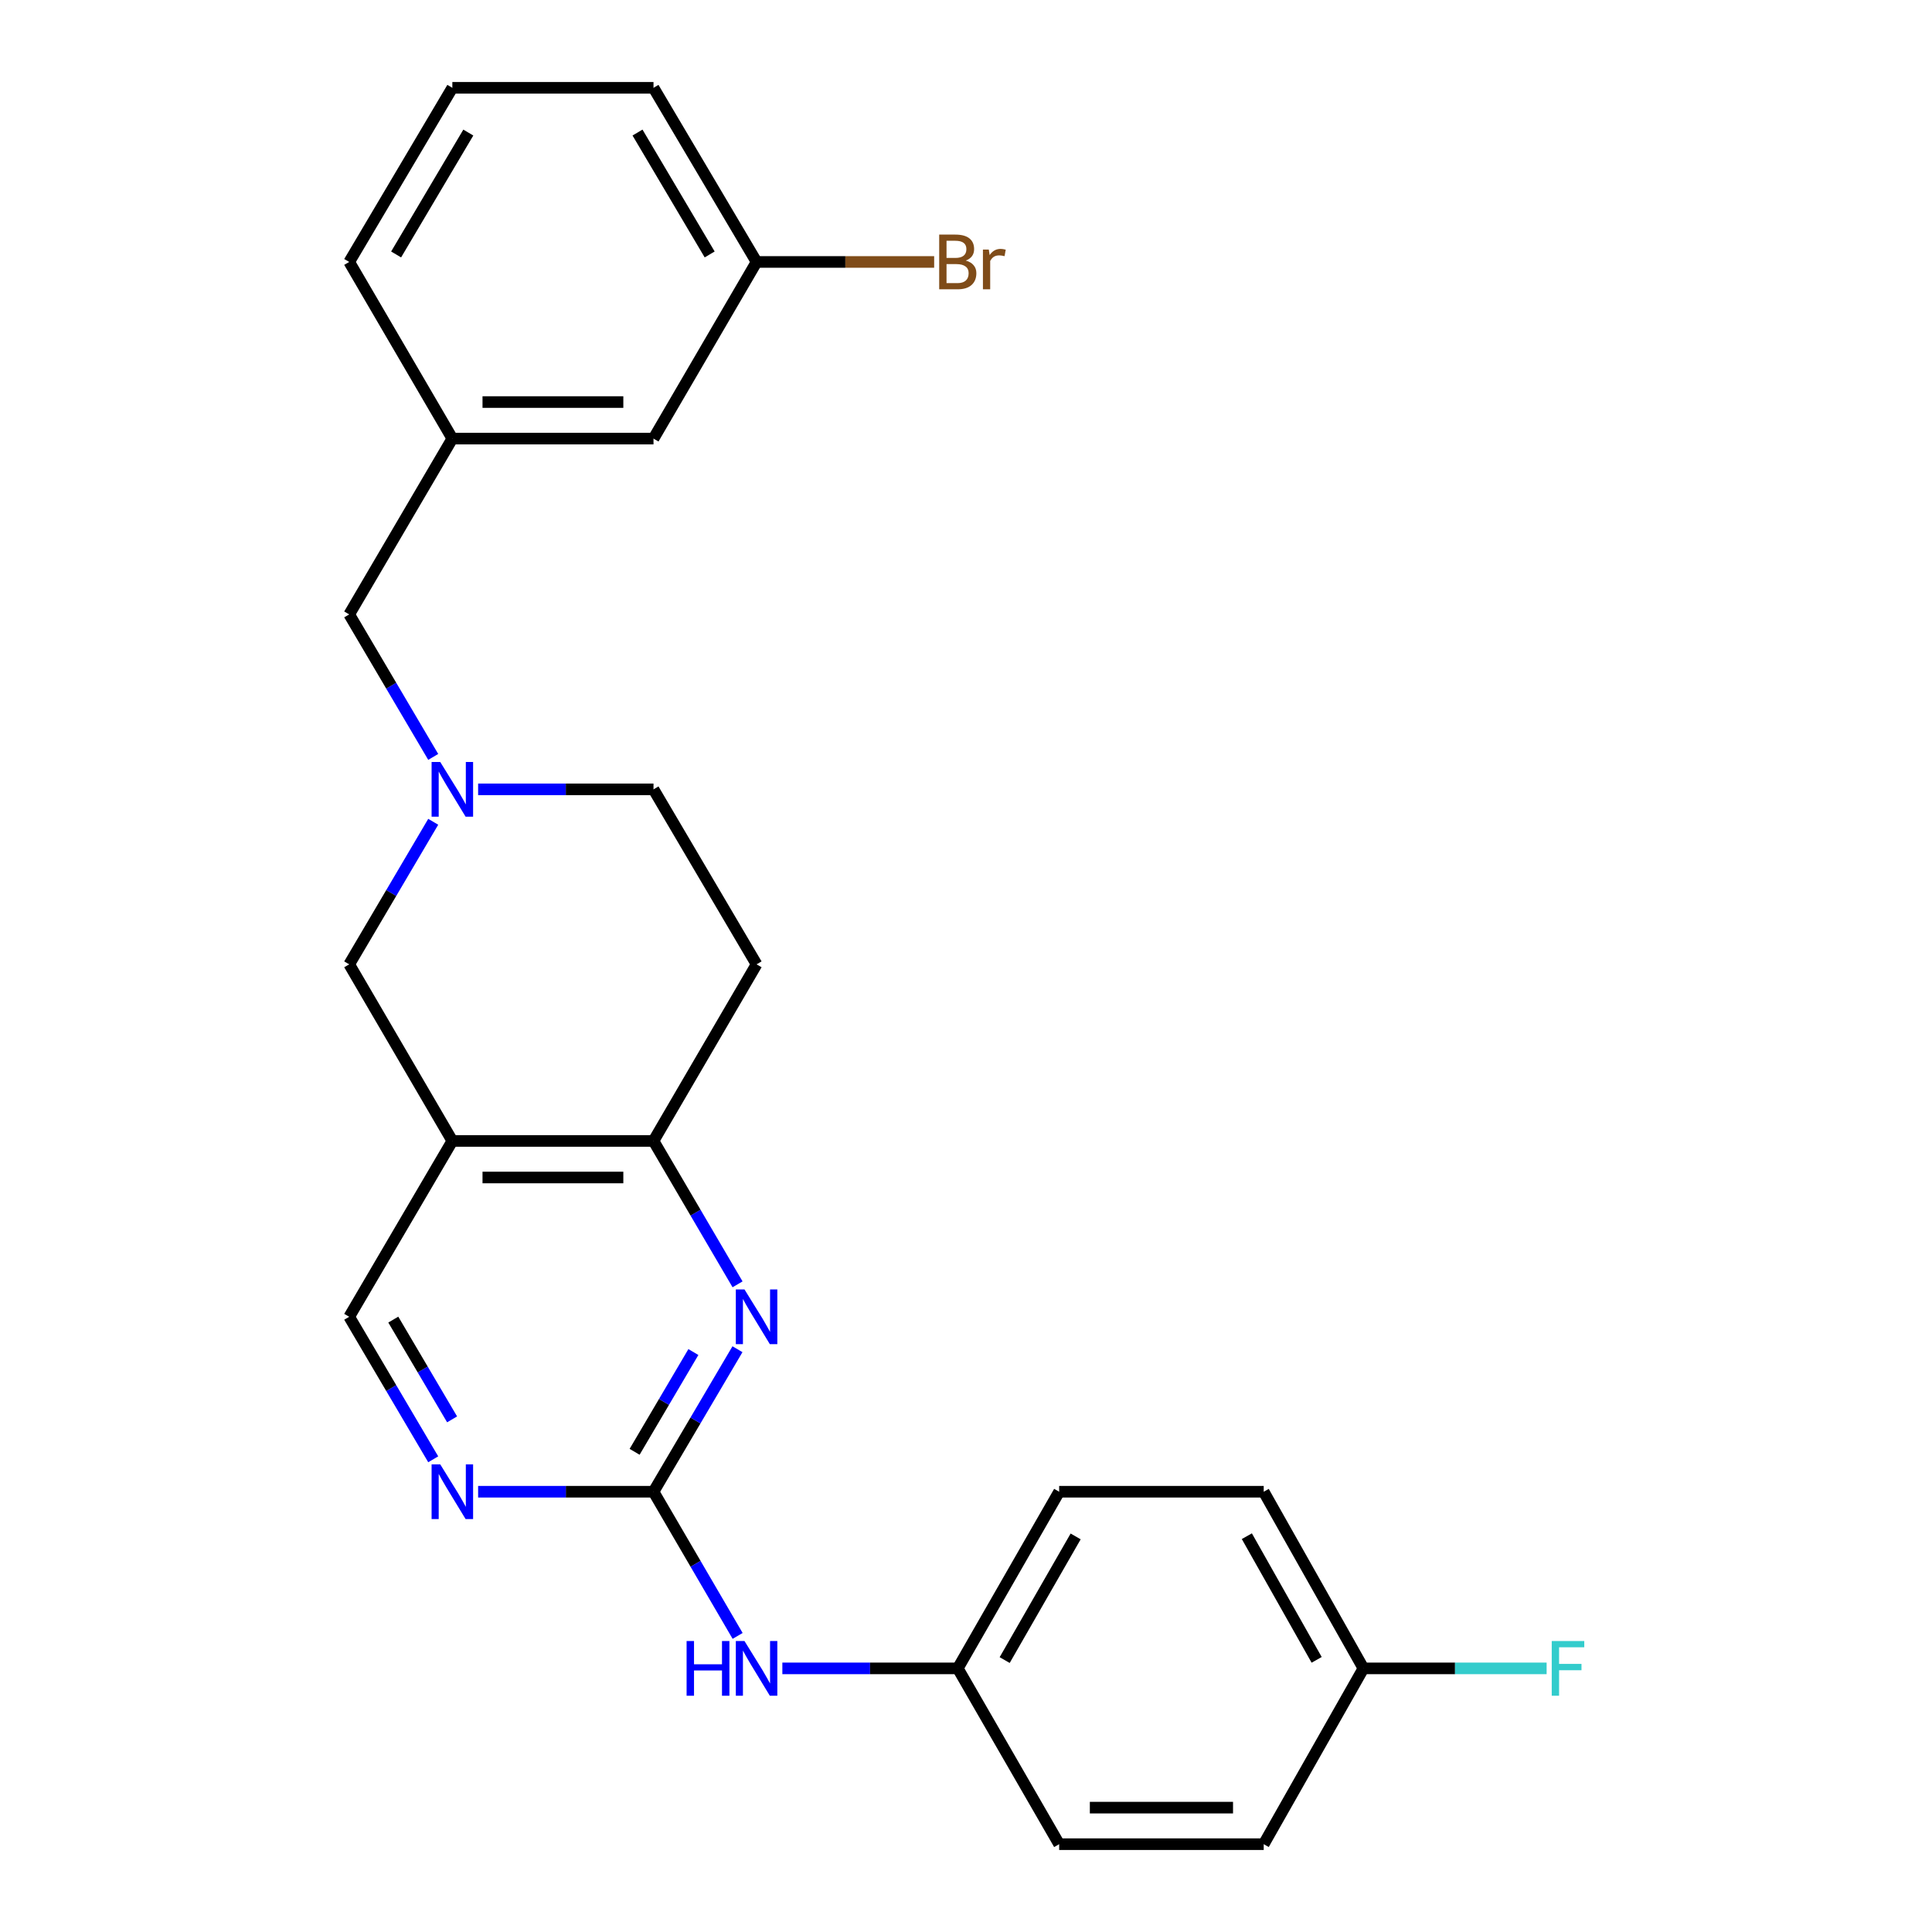<?xml version='1.0' encoding='iso-8859-1'?>
<svg version='1.1' baseProfile='full'
              xmlns='http://www.w3.org/2000/svg'
                      xmlns:rdkit='http://www.rdkit.org/xml'
                      xmlns:xlink='http://www.w3.org/1999/xlink'
                  xml:space='preserve'
width='1000px' height='1000px' viewBox='0 0 1000 1000'>
<!-- END OF HEADER -->
<rect style='opacity:1.0;fill:#FFFFFF;stroke:none' width='1000' height='1000' x='0' y='0'> </rect>
<path class='bond-0' d='M 338.251,772.118 L 359.981,735.236' style='fill:none;fill-rule:evenodd;stroke:#000000;stroke-width:6px;stroke-linecap:butt;stroke-linejoin:miter;stroke-opacity:1' />
<path class='bond-0' d='M 359.981,735.236 L 381.712,698.353' style='fill:none;fill-rule:evenodd;stroke:#0000FF;stroke-width:6px;stroke-linecap:butt;stroke-linejoin:miter;stroke-opacity:1' />
<path class='bond-0' d='M 328.473,751.451 L 343.684,725.634' style='fill:none;fill-rule:evenodd;stroke:#000000;stroke-width:6px;stroke-linecap:butt;stroke-linejoin:miter;stroke-opacity:1' />
<path class='bond-0' d='M 343.684,725.634 L 358.896,699.816' style='fill:none;fill-rule:evenodd;stroke:#0000FF;stroke-width:6px;stroke-linecap:butt;stroke-linejoin:miter;stroke-opacity:1' />
<path class='bond-4' d='M 338.251,772.118 L 292.863,772.118' style='fill:none;fill-rule:evenodd;stroke:#000000;stroke-width:6px;stroke-linecap:butt;stroke-linejoin:miter;stroke-opacity:1' />
<path class='bond-4' d='M 292.863,772.118 L 247.476,772.118' style='fill:none;fill-rule:evenodd;stroke:#0000FF;stroke-width:6px;stroke-linecap:butt;stroke-linejoin:miter;stroke-opacity:1' />
<path class='bond-6' d='M 338.251,772.118 L 360.023,809.432' style='fill:none;fill-rule:evenodd;stroke:#000000;stroke-width:6px;stroke-linecap:butt;stroke-linejoin:miter;stroke-opacity:1' />
<path class='bond-6' d='M 360.023,809.432 L 381.796,846.746' style='fill:none;fill-rule:evenodd;stroke:#0000FF;stroke-width:6px;stroke-linecap:butt;stroke-linejoin:miter;stroke-opacity:1' />
<path class='bond-2' d='M 381.756,664.769 L 360.003,627.66' style='fill:none;fill-rule:evenodd;stroke:#0000FF;stroke-width:6px;stroke-linecap:butt;stroke-linejoin:miter;stroke-opacity:1' />
<path class='bond-2' d='M 360.003,627.66 L 338.251,590.552' style='fill:none;fill-rule:evenodd;stroke:#000000;stroke-width:6px;stroke-linecap:butt;stroke-linejoin:miter;stroke-opacity:1' />
<path class='bond-1' d='M 234.133,590.552 L 180.749,681.566' style='fill:none;fill-rule:evenodd;stroke:#000000;stroke-width:6px;stroke-linecap:butt;stroke-linejoin:miter;stroke-opacity:1' />
<path class='bond-5' d='M 234.133,590.552 L 180.749,499.138' style='fill:none;fill-rule:evenodd;stroke:#000000;stroke-width:6px;stroke-linecap:butt;stroke-linejoin:miter;stroke-opacity:1' />
<path class='bond-25' d='M 234.133,590.552 L 338.251,590.552' style='fill:none;fill-rule:evenodd;stroke:#000000;stroke-width:6px;stroke-linecap:butt;stroke-linejoin:miter;stroke-opacity:1' />
<path class='bond-25' d='M 249.75,609.467 L 322.633,609.467' style='fill:none;fill-rule:evenodd;stroke:#000000;stroke-width:6px;stroke-linecap:butt;stroke-linejoin:miter;stroke-opacity:1' />
<path class='bond-8' d='M 338.251,590.552 L 391.603,499.138' style='fill:none;fill-rule:evenodd;stroke:#000000;stroke-width:6px;stroke-linecap:butt;stroke-linejoin:miter;stroke-opacity:1' />
<path class='bond-3' d='M 224.238,425.354 L 202.494,462.246' style='fill:none;fill-rule:evenodd;stroke:#0000FF;stroke-width:6px;stroke-linecap:butt;stroke-linejoin:miter;stroke-opacity:1' />
<path class='bond-3' d='M 202.494,462.246 L 180.749,499.138' style='fill:none;fill-rule:evenodd;stroke:#000000;stroke-width:6px;stroke-linecap:butt;stroke-linejoin:miter;stroke-opacity:1' />
<path class='bond-9' d='M 224.236,391.778 L 202.492,354.896' style='fill:none;fill-rule:evenodd;stroke:#0000FF;stroke-width:6px;stroke-linecap:butt;stroke-linejoin:miter;stroke-opacity:1' />
<path class='bond-9' d='M 202.492,354.896 L 180.749,318.014' style='fill:none;fill-rule:evenodd;stroke:#000000;stroke-width:6px;stroke-linecap:butt;stroke-linejoin:miter;stroke-opacity:1' />
<path class='bond-27' d='M 247.476,408.565 L 292.863,408.565' style='fill:none;fill-rule:evenodd;stroke:#0000FF;stroke-width:6px;stroke-linecap:butt;stroke-linejoin:miter;stroke-opacity:1' />
<path class='bond-27' d='M 292.863,408.565 L 338.251,408.565' style='fill:none;fill-rule:evenodd;stroke:#000000;stroke-width:6px;stroke-linecap:butt;stroke-linejoin:miter;stroke-opacity:1' />
<path class='bond-7' d='M 224.236,755.33 L 202.492,718.448' style='fill:none;fill-rule:evenodd;stroke:#0000FF;stroke-width:6px;stroke-linecap:butt;stroke-linejoin:miter;stroke-opacity:1' />
<path class='bond-7' d='M 202.492,718.448 L 180.749,681.566' style='fill:none;fill-rule:evenodd;stroke:#000000;stroke-width:6px;stroke-linecap:butt;stroke-linejoin:miter;stroke-opacity:1' />
<path class='bond-7' d='M 234.007,734.659 L 218.787,708.842' style='fill:none;fill-rule:evenodd;stroke:#0000FF;stroke-width:6px;stroke-linecap:butt;stroke-linejoin:miter;stroke-opacity:1' />
<path class='bond-7' d='M 218.787,708.842 L 203.567,683.024' style='fill:none;fill-rule:evenodd;stroke:#000000;stroke-width:6px;stroke-linecap:butt;stroke-linejoin:miter;stroke-opacity:1' />
<path class='bond-12' d='M 404.946,863.552 L 450.344,863.552' style='fill:none;fill-rule:evenodd;stroke:#0000FF;stroke-width:6px;stroke-linecap:butt;stroke-linejoin:miter;stroke-opacity:1' />
<path class='bond-12' d='M 450.344,863.552 L 495.742,863.552' style='fill:none;fill-rule:evenodd;stroke:#000000;stroke-width:6px;stroke-linecap:butt;stroke-linejoin:miter;stroke-opacity:1' />
<path class='bond-10' d='M 391.603,499.138 L 338.251,408.565' style='fill:none;fill-rule:evenodd;stroke:#000000;stroke-width:6px;stroke-linecap:butt;stroke-linejoin:miter;stroke-opacity:1' />
<path class='bond-11' d='M 180.749,318.014 L 234.133,227.021' style='fill:none;fill-rule:evenodd;stroke:#000000;stroke-width:6px;stroke-linecap:butt;stroke-linejoin:miter;stroke-opacity:1' />
<path class='bond-13' d='M 234.133,227.021 L 338.251,227.021' style='fill:none;fill-rule:evenodd;stroke:#000000;stroke-width:6px;stroke-linecap:butt;stroke-linejoin:miter;stroke-opacity:1' />
<path class='bond-13' d='M 249.75,208.105 L 322.633,208.105' style='fill:none;fill-rule:evenodd;stroke:#000000;stroke-width:6px;stroke-linecap:butt;stroke-linejoin:miter;stroke-opacity:1' />
<path class='bond-23' d='M 234.133,227.021 L 180.749,135.586' style='fill:none;fill-rule:evenodd;stroke:#000000;stroke-width:6px;stroke-linecap:butt;stroke-linejoin:miter;stroke-opacity:1' />
<path class='bond-18' d='M 495.742,863.552 L 548.221,954.545' style='fill:none;fill-rule:evenodd;stroke:#000000;stroke-width:6px;stroke-linecap:butt;stroke-linejoin:miter;stroke-opacity:1' />
<path class='bond-19' d='M 495.742,863.552 L 548.221,772.118' style='fill:none;fill-rule:evenodd;stroke:#000000;stroke-width:6px;stroke-linecap:butt;stroke-linejoin:miter;stroke-opacity:1' />
<path class='bond-19' d='M 520.019,859.253 L 556.755,795.249' style='fill:none;fill-rule:evenodd;stroke:#000000;stroke-width:6px;stroke-linecap:butt;stroke-linejoin:miter;stroke-opacity:1' />
<path class='bond-15' d='M 338.251,227.021 L 391.603,135.586' style='fill:none;fill-rule:evenodd;stroke:#000000;stroke-width:6px;stroke-linecap:butt;stroke-linejoin:miter;stroke-opacity:1' />
<path class='bond-14' d='M 705.712,863.552 L 654.095,772.118' style='fill:none;fill-rule:evenodd;stroke:#000000;stroke-width:6px;stroke-linecap:butt;stroke-linejoin:miter;stroke-opacity:1' />
<path class='bond-14' d='M 681.498,859.136 L 645.365,795.132' style='fill:none;fill-rule:evenodd;stroke:#000000;stroke-width:6px;stroke-linecap:butt;stroke-linejoin:miter;stroke-opacity:1' />
<path class='bond-16' d='M 705.712,863.552 L 753.121,863.552' style='fill:none;fill-rule:evenodd;stroke:#000000;stroke-width:6px;stroke-linecap:butt;stroke-linejoin:miter;stroke-opacity:1' />
<path class='bond-16' d='M 753.121,863.552 L 800.529,863.552' style='fill:none;fill-rule:evenodd;stroke:#33CCCC;stroke-width:6px;stroke-linecap:butt;stroke-linejoin:miter;stroke-opacity:1' />
<path class='bond-26' d='M 705.712,863.552 L 654.095,954.545' style='fill:none;fill-rule:evenodd;stroke:#000000;stroke-width:6px;stroke-linecap:butt;stroke-linejoin:miter;stroke-opacity:1' />
<path class='bond-17' d='M 391.603,135.586 L 437.56,135.586' style='fill:none;fill-rule:evenodd;stroke:#000000;stroke-width:6px;stroke-linecap:butt;stroke-linejoin:miter;stroke-opacity:1' />
<path class='bond-17' d='M 437.56,135.586 L 483.518,135.586' style='fill:none;fill-rule:evenodd;stroke:#7F4C19;stroke-width:6px;stroke-linecap:butt;stroke-linejoin:miter;stroke-opacity:1' />
<path class='bond-28' d='M 391.603,135.586 L 338.251,45.455' style='fill:none;fill-rule:evenodd;stroke:#000000;stroke-width:6px;stroke-linecap:butt;stroke-linejoin:miter;stroke-opacity:1' />
<path class='bond-28' d='M 367.322,131.701 L 329.976,68.609' style='fill:none;fill-rule:evenodd;stroke:#000000;stroke-width:6px;stroke-linecap:butt;stroke-linejoin:miter;stroke-opacity:1' />
<path class='bond-20' d='M 548.221,954.545 L 654.095,954.545' style='fill:none;fill-rule:evenodd;stroke:#000000;stroke-width:6px;stroke-linecap:butt;stroke-linejoin:miter;stroke-opacity:1' />
<path class='bond-20' d='M 564.102,935.63 L 638.214,935.63' style='fill:none;fill-rule:evenodd;stroke:#000000;stroke-width:6px;stroke-linecap:butt;stroke-linejoin:miter;stroke-opacity:1' />
<path class='bond-21' d='M 548.221,772.118 L 654.095,772.118' style='fill:none;fill-rule:evenodd;stroke:#000000;stroke-width:6px;stroke-linecap:butt;stroke-linejoin:miter;stroke-opacity:1' />
<path class='bond-22' d='M 234.133,45.455 L 180.749,135.586' style='fill:none;fill-rule:evenodd;stroke:#000000;stroke-width:6px;stroke-linecap:butt;stroke-linejoin:miter;stroke-opacity:1' />
<path class='bond-22' d='M 242.4,68.614 L 205.032,131.706' style='fill:none;fill-rule:evenodd;stroke:#000000;stroke-width:6px;stroke-linecap:butt;stroke-linejoin:miter;stroke-opacity:1' />
<path class='bond-24' d='M 234.133,45.455 L 338.251,45.455' style='fill:none;fill-rule:evenodd;stroke:#000000;stroke-width:6px;stroke-linecap:butt;stroke-linejoin:miter;stroke-opacity:1' />
<path  class='atom-1' d='M 385.343 667.406
L 394.623 682.406
Q 395.543 683.886, 397.023 686.566
Q 398.503 689.246, 398.583 689.406
L 398.583 667.406
L 402.343 667.406
L 402.343 695.726
L 398.463 695.726
L 388.503 679.326
Q 387.343 677.406, 386.103 675.206
Q 384.903 673.006, 384.543 672.326
L 384.543 695.726
L 380.863 695.726
L 380.863 667.406
L 385.343 667.406
' fill='#0000FF'/>
<path  class='atom-4' d='M 227.873 394.405
L 237.153 409.405
Q 238.073 410.885, 239.553 413.565
Q 241.033 416.245, 241.113 416.405
L 241.113 394.405
L 244.873 394.405
L 244.873 422.725
L 240.993 422.725
L 231.033 406.325
Q 229.873 404.405, 228.633 402.205
Q 227.433 400.005, 227.073 399.325
L 227.073 422.725
L 223.393 422.725
L 223.393 394.405
L 227.873 394.405
' fill='#0000FF'/>
<path  class='atom-5' d='M 227.873 757.958
L 237.153 772.958
Q 238.073 774.438, 239.553 777.118
Q 241.033 779.798, 241.113 779.958
L 241.113 757.958
L 244.873 757.958
L 244.873 786.278
L 240.993 786.278
L 231.033 769.878
Q 229.873 767.958, 228.633 765.758
Q 227.433 763.558, 227.073 762.878
L 227.073 786.278
L 223.393 786.278
L 223.393 757.958
L 227.873 757.958
' fill='#0000FF'/>
<path  class='atom-7' d='M 355.383 849.392
L 359.223 849.392
L 359.223 861.432
L 373.703 861.432
L 373.703 849.392
L 377.543 849.392
L 377.543 877.712
L 373.703 877.712
L 373.703 864.632
L 359.223 864.632
L 359.223 877.712
L 355.383 877.712
L 355.383 849.392
' fill='#0000FF'/>
<path  class='atom-7' d='M 385.343 849.392
L 394.623 864.392
Q 395.543 865.872, 397.023 868.552
Q 398.503 871.232, 398.583 871.392
L 398.583 849.392
L 402.343 849.392
L 402.343 877.712
L 398.463 877.712
L 388.503 861.312
Q 387.343 859.392, 386.103 857.192
Q 384.903 854.992, 384.543 854.312
L 384.543 877.712
L 380.863 877.712
L 380.863 849.392
L 385.343 849.392
' fill='#0000FF'/>
<path  class='atom-17' d='M 803.176 849.392
L 820.016 849.392
L 820.016 852.632
L 806.976 852.632
L 806.976 861.232
L 818.576 861.232
L 818.576 864.512
L 806.976 864.512
L 806.976 877.712
L 803.176 877.712
L 803.176 849.392
' fill='#33CCCC'/>
<path  class='atom-18' d='M 499.882 134.866
Q 502.602 135.626, 503.962 137.306
Q 505.362 138.946, 505.362 141.386
Q 505.362 145.306, 502.842 147.546
Q 500.362 149.746, 495.642 149.746
L 486.122 149.746
L 486.122 121.426
L 494.482 121.426
Q 499.322 121.426, 501.762 123.386
Q 504.202 125.346, 504.202 128.946
Q 504.202 133.226, 499.882 134.866
M 489.922 124.626
L 489.922 133.506
L 494.482 133.506
Q 497.282 133.506, 498.722 132.386
Q 500.202 131.226, 500.202 128.946
Q 500.202 124.626, 494.482 124.626
L 489.922 124.626
M 495.642 146.546
Q 498.402 146.546, 499.882 145.226
Q 501.362 143.906, 501.362 141.386
Q 501.362 139.066, 499.722 137.906
Q 498.122 136.706, 495.042 136.706
L 489.922 136.706
L 489.922 146.546
L 495.642 146.546
' fill='#7F4C19'/>
<path  class='atom-18' d='M 511.802 129.186
L 512.242 132.026
Q 514.402 128.826, 517.922 128.826
Q 519.042 128.826, 520.562 129.226
L 519.962 132.586
Q 518.242 132.186, 517.282 132.186
Q 515.602 132.186, 514.482 132.866
Q 513.402 133.506, 512.522 135.066
L 512.522 149.746
L 508.762 149.746
L 508.762 129.186
L 511.802 129.186
' fill='#7F4C19'/>
</svg>
